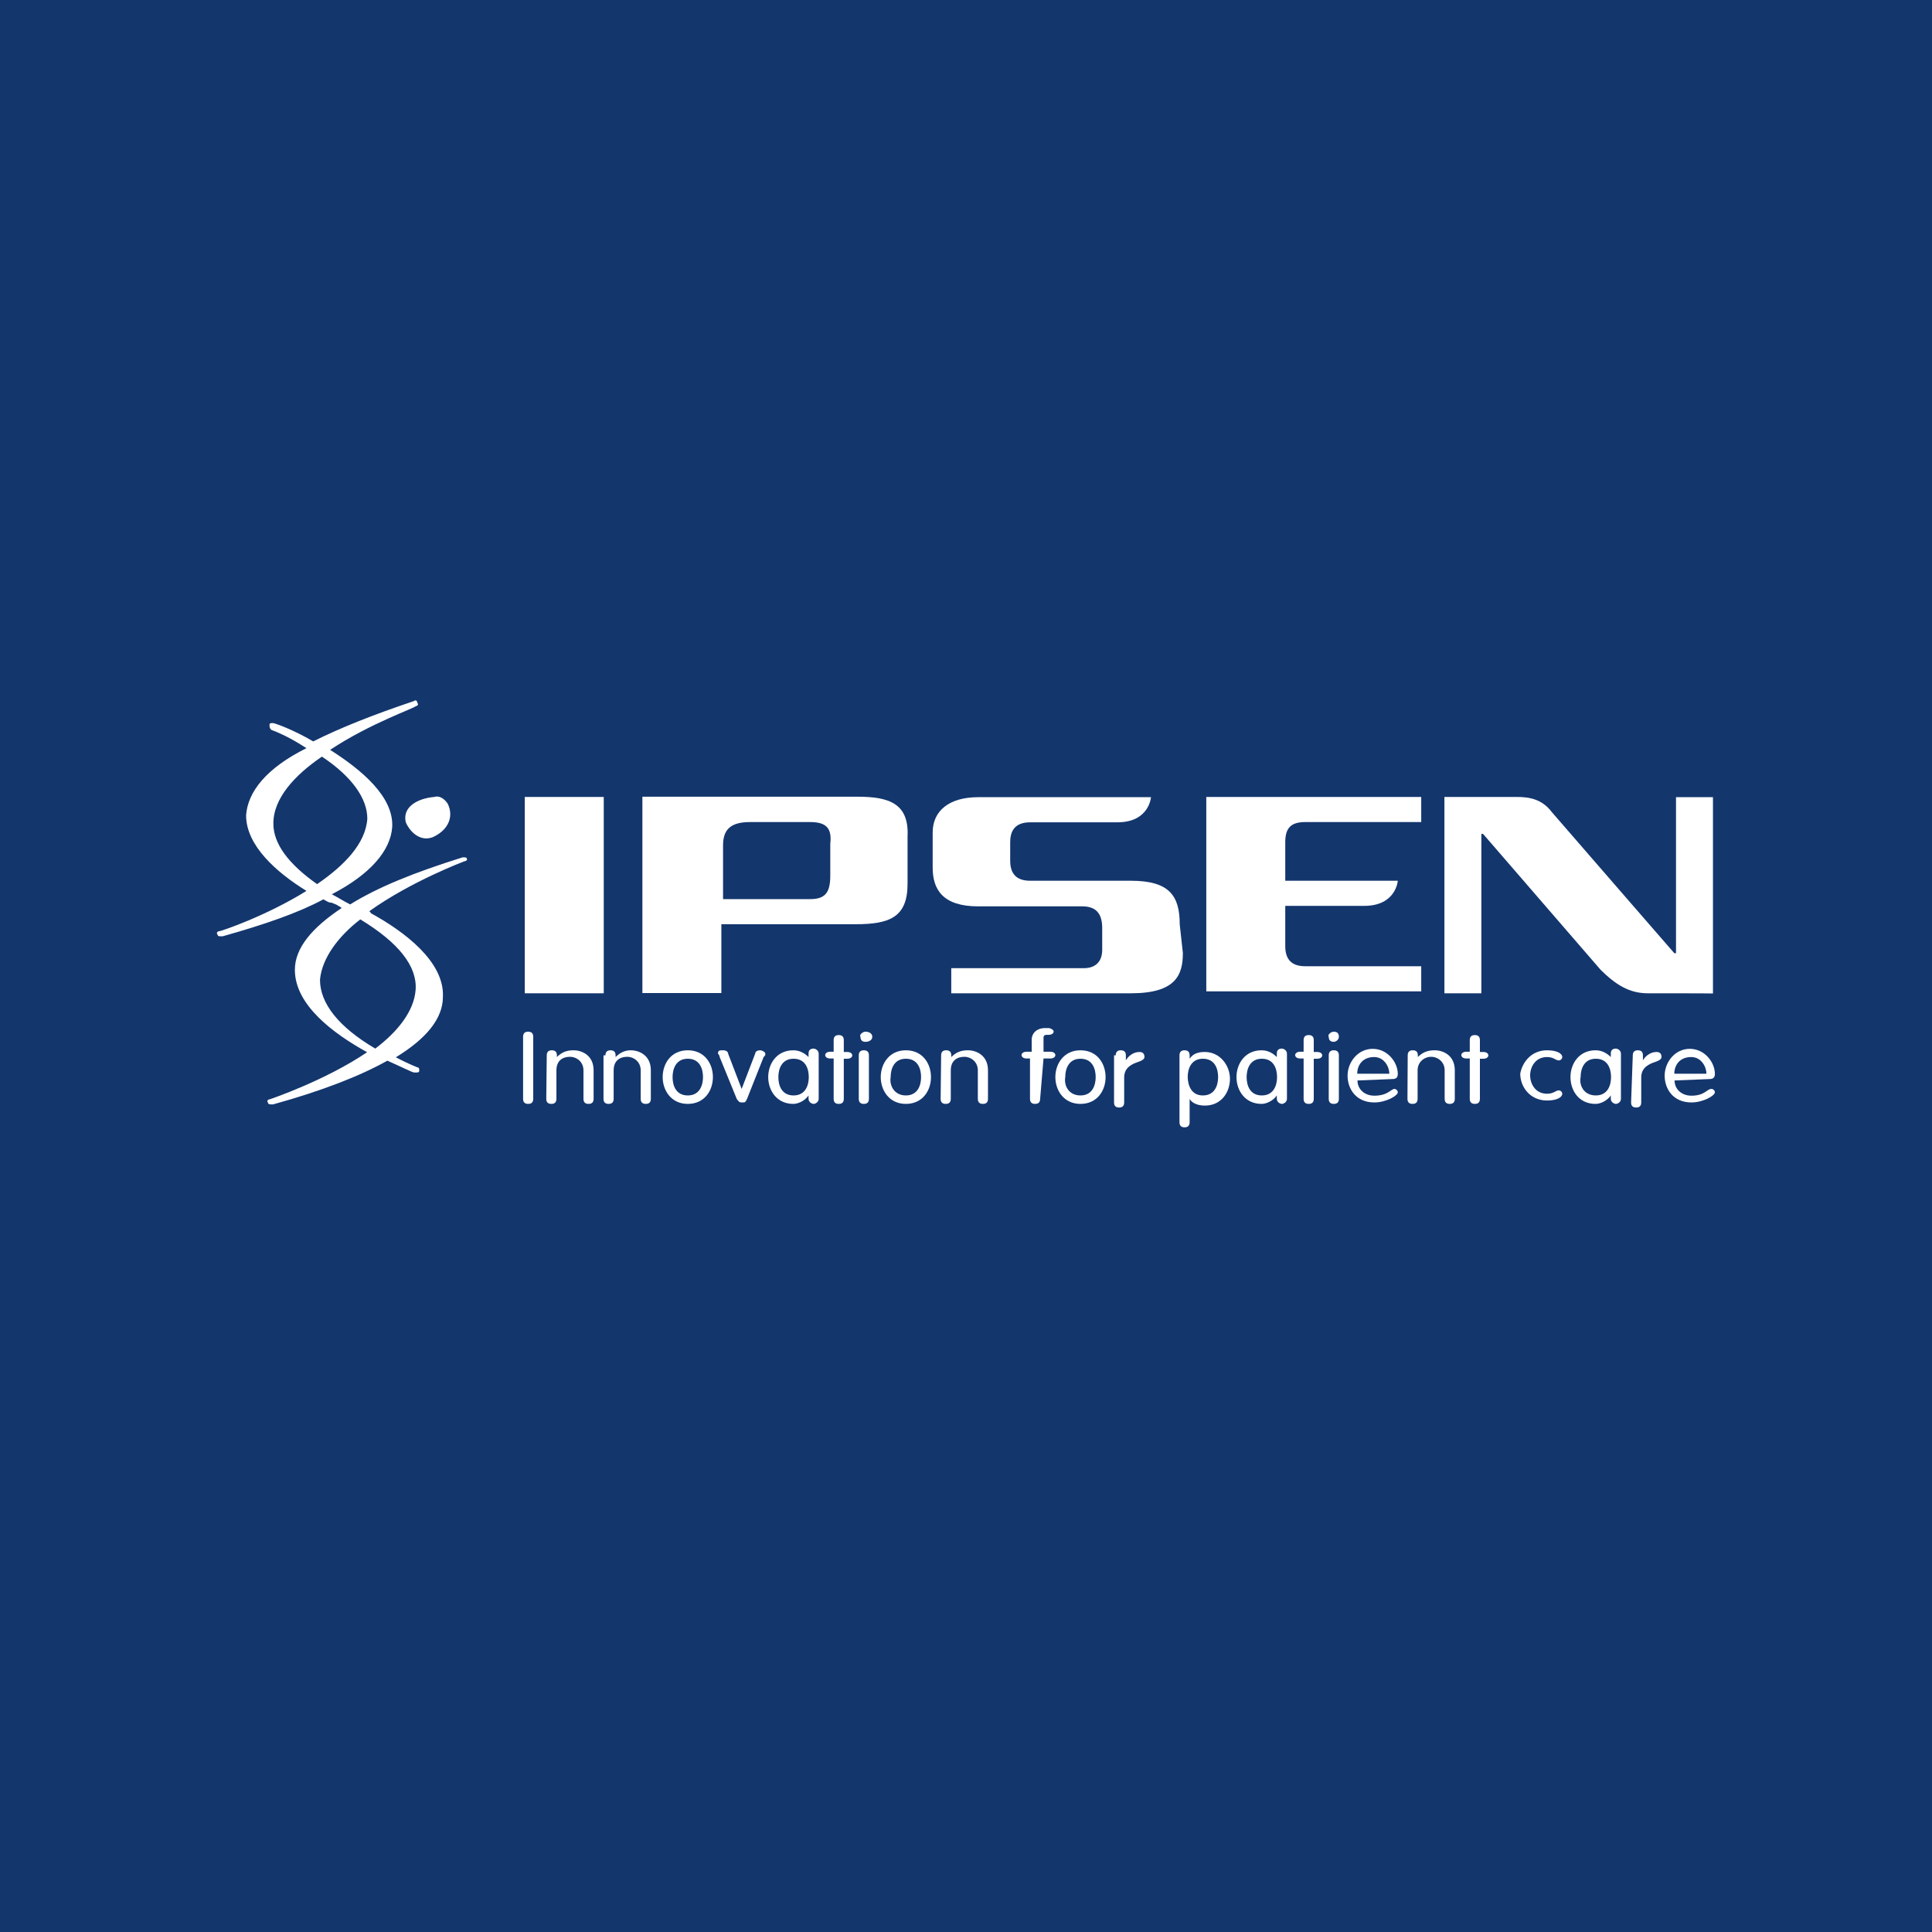 <svg xmlns="http://www.w3.org/2000/svg" xmlns:xlink="http://www.w3.org/1999/xlink" xml:space="preserve" id="Layer_1" x="0" y="0" enable-background="new 0 0 800 800" version="1.1" viewBox="0 0 800 800"><style>.st1{fill:#fff}</style><path fill="#13366d" d="M0 0h800v800H0z"/><g id="g81250_00000015351931305724051080000002361950962880047029_"><g><path d="M191.6 355c-20.2 6.3-35.4 12.5-46.6 19.5-2.8-1.4-4.9-2.8-7.6-4.2 16-8.3 24.3-18.1 25-27.8.7-12.5-12.5-23.6-25.7-32 16.7-11.1 35.4-17.4 35.4-18.1.7 0 1.4-.7.7-1.4 0-.7-.7-1.4-1.4-.7-16.7 5.6-30.6 11.1-41.7 16.7-8.3-4.9-16-7.6-16.7-7.6s-1.4 0-1.4.7 0 1.4.7 2.1c5.6 2.1 10.4 4.9 14.6 7.6-16.7 8.3-24.3 18.1-25 27.8 0 12.5 12.5 23.6 25 31.3-16.7 10.4-35.4 16.7-36.1 16.7s-1.4.7-.7 1.4c0 .7.7.7 1.4.7h.7c17.4-4.9 31.3-9.7 41.7-15.3 1.4.7 2.1 1.4 3.5 1.4 1.4.7 2.1.7 2.8 1.4.7 0 .7.7 1.4.7-12.5 8.3-19.5 16.7-19.5 25.7 0 14.6 16 26.4 29.9 34.1-17.4 11.8-40.3 19.5-40.3 19.5-.7 0-1.4.7-.7 1.4 0 .7.7.7 1.4.7h.7c20.2-5.6 36.1-11.8 47.3-18.1 6.3 2.8 10.4 4.9 11.1 4.9h.7c.7 0 1.4 0 1.4-.7s0-1.4-.7-1.4c-3.5-1.4-6.3-2.8-9-4.2 12.5-7.6 19.5-16 19.5-25 .7-14.6-16-27.1-29.9-34.7 0 0 0-.7-.7-.7 17.4-12.5 39.6-20.8 39.6-20.8.7 0 1.4-.7.7-1.4-.1-.2-.8-.2-1.5-.2zm-58.3-41.7c12.5 8.3 18.8 17.4 18.8 25.7-.7 10.4-9.7 19.5-20.8 27.1-11.8-8.3-18.1-16.7-18.1-25-.1-10.5 8.9-20.2 20.1-27.8zm15.9 67.4c16 9.7 23.6 19.5 22.9 29.2-.7 9-7.6 17.4-16.7 24.3-15.3-9-22.9-18.8-22.9-28.5.8-9 7.7-18.1 16.7-25z" class="st1"/><path d="M168 340.4c1.4 3.5 5.6 8.3 11.1 6.3 6.3-2.8 9-8.3 6.3-13.9-1.4-2.1-3.5-3.5-5.6-2.8-6.9.6-13.2 4.1-11.8 10.4z" class="st1"/></g><path id="path81282_00000021831852080930993000000014096991293316455826_" d="M343.8 362.6c0 7-2.1 9.7-8.3 9.7h-36.1v-22.2c0-6.3 2.8-9.7 11.1-9.7h25c6.9 0 9 2.8 8.3 9v13.2zm11.2-32.7h-89v81.3h32.7v-28.5h55.6c13.9 0 21.5-2.8 21.5-16.7v-19.5c.7-13.8-7.6-16.6-20.8-16.6" class="st1"/><path id="path81284_00000131346387683612593270000011050003608761491864_" d="M217.4 411.3H250V330h-32.7v81.3z" class="st1"/><path id="path81286_00000041297550768916812470000003874480087727937979_" d="M489.8 394.6c0 9-2.8 16.7-21.5 16.7h-74.4v-10.4h54.9c4.9 0 7.6-2.8 7.6-7.6v-9c0-6.3-2.8-9-8.3-9H405c-14.6 0-18.8-7-18.8-16v-14.6c0-9 6.9-14.6 18.8-14.6h71.6s-.7 10.4-13.9 10.4h-36.1c-6.9 0-8.3 4.2-8.3 8.3v7.6c0 4.9 2.1 8.3 8.3 8.3h41.7c16 0 20.2 6.3 20.2 18.1l1.3 11.8" class="st1"/><path id="path81288_00000168103775780575373160000009219711220519247780_" d="M499.5 411.3V330h89v10.4h-48c-5.6 0-8.3 2.1-8.3 8.3v16h46.6s-.7 10.4-13.9 10.4h-32.7v16.7c0 6.3 3.5 8.3 8.3 8.3h48v10.4h-89" class="st1"/><path id="path81290_00000101102538083319923980000010154187463478529930_" d="M682.3 411.3c-7.6 0-13.2-3.5-19.5-9.7-4.2-4.9-48.7-56.3-48.7-56.3h-.7v66h-15.3V330H628c4.9 0 10.4.7 14.6 6.3 4.2 4.9 50.7 58.4 50.7 58.4h.7v-64.6h15.3v81.3c.8-.1-21.4-.1-27-.1" class="st1"/><path id="path81292_00000087404764168318032520000005468245309107967360_" d="M220.8 455c0 1.4-.7 2.1-2.1 2.1-1.4 0-2.1-.7-2.1-2.1v-25.7c0-1.4.7-2.1 2.1-2.1s2.1.7 2.1 2.1V455" class="st1"/><path id="path81294_00000016780892389216482960000015856821167874117307_" d="M226.4 437c0-1.4.7-2.1 2.1-2.1 1.4 0 2.1.7 2.1 2.1v.7c2.1-2.1 4.2-2.8 6.9-2.8 3.5 0 8.3 2.1 8.3 8.3V455c0 1.4-.7 2.1-2.1 2.1-1.4 0-2.1-.7-2.1-2.1v-11.8c0-3.5-2.8-5.6-5.6-5.6s-5.6 1.4-5.6 5.6V455c0 1.4-.7 2.1-2.1 2.1s-2.1-.7-2.1-2.1l.2-18" class="st1"/><path id="path81296_00000085225735027331925160000001667271679405312135_" d="M250.7 437c0-1.4.7-2.1 2.1-2.1s2.1.7 2.1 2.1v.7c2.1-2.1 4.2-2.8 6.3-2.8 3.5 0 8.3 2.1 8.3 8.3V455c0 1.4-.7 2.1-2.1 2.1-1.4 0-2.1-.7-2.1-2.1v-11.8c0-3.5-2.8-5.6-5.6-5.6s-5.6 1.4-5.6 5.6V455c0 1.4-.7 2.1-2.1 2.1-1.4 0-2.1-.7-2.1-2.1v-18" class="st1"/><path id="path81298_00000168088787179196242780000009792105876017953431_" d="M284.8 453.6c4.9 0 6.3-4.2 6.3-7.6 0-3.5-1.4-7.6-6.3-7.6s-6.3 4.2-6.3 7.6c0 3.5 1.4 7.6 6.3 7.6zm0-18.7c7 0 10.4 5.6 10.4 11.1 0 5.6-3.5 11.1-10.4 11.1s-10.4-5.6-10.4-11.1 3.4-11.1 10.4-11.1" class="st1"/><path id="path81300_00000039849961852746597720000017700088426490467505_" d="M298 437.7c0-.7-.7-1.4-.7-1.4 0-1.4.7-1.4 2.1-1.4 1.4 0 2.1.7 2.1 1.4l5.6 14.6 5.6-14.6c0-.7.7-1.4 2.1-1.4.7 0 2.1.7 2.1 1.4s0 .7-.7 1.4l-6.9 17.4c-.7 1.4-.7 1.4-2.1 1.4-1.4 0-1.4-.7-2.1-1.4l-7.1-17.4" class="st1"/><path id="path81302_00000097474402976519534330000002246969986013202614_" d="M328.6 453.6c4.9 0 6.3-4.2 6.3-7.6 0-3.5-1.4-7.6-6.3-7.6s-6.3 4.2-6.3 7.6c0 3.5 1.4 7.6 6.3 7.6zM339 455c0 1.4-1.4 2.1-2.1 2.1-.7 0-2.1-.7-2.1-2.1v-1.4c-1.4 2.1-4.2 3.5-6.3 3.5-6.9 0-10.4-5.6-10.4-11.1s3.5-11.1 10.4-11.1c2.8 0 4.9 1.4 6.3 2.8v-1.4c0-1.4.7-2.1 2.1-2.1.7 0 2.1.7 2.1 2.1V455" class="st1"/><path id="path81304_00000154420930631666520220000006946625464595703985_" d="M345.2 430.7c0-1.4.7-2.1 2.1-2.1 1.4 0 2.1.7 2.1 2.1v4.9h1.4c1.4 0 2.1.7 2.1 1.4s-.7 1.4-2.1 1.4h-1.4V455c0 1.4-.7 2.1-2.1 2.1-1.4 0-2.1-.7-2.1-2.1v-16.7h-1.4c-1.4 0-2.1-.7-2.1-1.4s.7-1.4 2.1-1.4h1.4v-4.8" class="st1"/><path id="path81306_00000172441387610876234140000013787789537239006905_" d="M359.8 455c0 1.4-.7 2.1-2.1 2.1-1.4 0-2.1-.7-2.1-2.1v-18c0-1.4.7-2.1 2.1-2.1 1.4 0 2.1.7 2.1 2.1v18zm-1.4-27.8c1.4 0 2.8.7 2.8 2.1s-1.4 2.1-2.8 2.1-2.1-.7-2.1-2.1c-.6-.7.8-2.1 2.1-2.1" class="st1"/><path id="path81308_00000055680125646086422510000004078650560038832024_" d="M375.1 453.6c4.9 0 6.3-4.2 6.3-7.6 0-3.5-1.4-7.6-6.3-7.6s-6.3 4.2-6.3 7.6c-.6 3.5 1.5 7.6 6.3 7.6zm0-18.7c7 0 10.4 5.6 10.4 11.1 0 5.6-3.5 11.1-10.4 11.1s-10.4-5.6-10.4-11.1 3.5-11.1 10.4-11.1" class="st1"/><path id="path81310_00000161593990373338793530000011912418971607303101_" d="M389.7 437c0-1.4.7-2.1 2.1-2.1 1.4 0 2.1.7 2.1 2.1v.7c2.1-2.1 4.2-2.8 6.9-2.8 3.5 0 8.3 2.1 8.3 8.3V455c0 1.4-.7 2.1-2.1 2.1-1.4 0-2.1-.7-2.1-2.1v-11.8c0-3.5-2.8-5.6-5.6-5.6s-5.6 1.4-5.6 5.6V455c0 1.4-.7 2.1-2.1 2.1-1.4 0-2.1-.7-2.1-2.1l.2-18" class="st1"/><path id="path81312_00000039135898397769674190000009039642261390421168_" d="M430.7 455c0 1.4-.7 2.1-2.1 2.1s-2.1-.7-2.1-2.1v-16.7h-1.4c-1.4 0-2.1-.7-2.1-1.4s.7-1.4 2.1-1.4h2.1v-4.9c0-2.8 2.1-4.9 5.6-4.9h1.4c.7 0 2.1.7 2.1 1.4s-.7 1.4-2.1 1.4h-.7c-1.4 0-1.4.7-1.4 1.4v5.6h2.8c1.4 0 2.1.7 2.1 1.4s-.7 1.4-2.1 1.4h-2.8l-1.4 16.7" class="st1"/><path id="path81314_00000140698879862672098730000003751688698986884011_" d="M447.4 453.6c4.9 0 6.3-4.2 6.3-7.6 0-3.5-1.4-7.6-6.3-7.6s-6.3 4.2-6.3 7.6c-.6 3.5 1.4 7.6 6.3 7.6zm0-18.7c7 0 10.4 5.6 10.4 11.1 0 5.6-3.5 11.1-10.4 11.1S437 451.5 437 446s3.5-11.1 10.4-11.1" class="st1"/><path id="path81316_00000039116724199363017960000005028126843021655736_" d="M462 437c0-1.4.7-2.1 2.1-2.1 1.4 0 2.1.7 2.1 2.1v2.1c.7-1.4 2.8-3.5 5.6-3.5 1.4 0 2.1.7 2.1 2.1 0 .7-.7 1.4-2.8 2.1-2.1.7-5.6 2.1-5.6 6.3v10.4c0 1.4-.7 2.1-2.1 2.1-1.4 0-2.1-.7-2.1-2.1V437" class="st1"/><path id="path81318_00000169522099086941903540000013804574098673799341_" d="M498.1 453.6c4.9 0 6.3-4.2 6.3-7.6 0-3.5-1.4-7.6-6.3-7.6s-6.3 4.2-6.3 7.6c.1 3.5 1.5 7.6 6.3 7.6zm-9.7-16.6c0-1.4.7-2.1 2.1-2.1s2.1.7 2.1 2.1v1.4c1.4-2.1 3.5-2.8 6.3-2.8 6.3 0 10.4 5.6 10.4 11.1s-3.5 11.1-10.4 11.1c-3.5 0-5.6-1.4-6.3-2.8v9.7c0 1.4-.7 2.1-2.1 2.1s-2.1-.7-2.1-2.1V437" class="st1"/><path id="path81320_00000095324047431161097760000006332051895226885762_" d="M522.5 453.6c4.9 0 6.3-4.2 6.3-7.6 0-3.5-1.4-7.6-6.3-7.6s-6.3 4.2-6.3 7.6c0 3.5 1.4 7.6 6.3 7.6zm10.4 1.4c0 1.4-1.4 2.1-2.1 2.1s-2.1-.7-2.1-2.1v-1.4c-1.4 2.1-4.2 3.5-6.3 3.5-6.9 0-10.4-5.6-10.4-11.1s3.5-11.1 10.4-11.1c2.8 0 4.9 1.4 6.3 2.8v-1.4c0-1.4.7-2.1 2.1-2.1.7 0 2.1.7 2.1 2.1V455" class="st1"/><path id="path81322_00000015349124610877100450000010509902668898954141_" d="M539.8 430.7c0-1.4.7-2.1 2.1-2.1s2.1.7 2.1 2.1v4.9h1.4c1.4 0 2.1.7 2.1 1.4s-.7 1.4-2.1 1.4H544V455c0 1.4-.7 2.1-2.1 2.1-1.4 0-2.1-.7-2.1-2.1v-16.7h-1.4c-1.4 0-2.1-.7-2.1-1.4s.7-1.4 2.1-1.4h1.4v-4.8" class="st1"/><path id="path81324_00000168800234396596354190000002632920627575517368_" d="M554.4 455c0 1.4-.7 2.1-2.1 2.1-1.4 0-2.1-.7-2.1-2.1v-18c0-1.4.7-2.1 2.1-2.1s2.1.7 2.1 2.1v18zm-2.1-27.8c1.4 0 2.1.7 2.1 2.1s-1.4 2.1-2.1 2.1c-1.4 0-2.1-.7-2.1-2.1-.6-.7.8-2.1 2.1-2.1" class="st1"/><path id="path81326_00000028290539885416895500000011986097440099924357_" d="M575.3 444.6c0-2.8-2.1-6.9-6.3-6.9-4.9 0-7 3.5-7 6.9h13.3zm-13.2 2.8c0 3.5 2.8 6.3 7 6.3 5.6 0 6.9-2.8 8.3-2.8.7 0 1.4.7 1.4 1.4 0 1.4-4.9 4.2-9.7 4.2-7.6 0-11.1-5.6-11.1-11.1s4.2-11.1 10.4-11.1 10.4 5.6 10.4 10.4c0 1.4-.7 2.1-2.1 2.1l-14.6.6" class="st1"/><path id="path81328_00000002360407575474572100000003419374674117533586_" d="M582.9 437c0-1.4.7-2.1 2.1-2.1 1.4 0 2.1.7 2.1 2.1v.7c2.1-2.1 4.2-2.8 7-2.8 3.5 0 8.3 2.1 8.3 8.3V455c0 1.4-.7 2.1-2.1 2.1s-2.1-.7-2.1-2.1v-11.8c0-3.5-2.8-5.6-5.6-5.6s-5.6 2.1-5.6 5.6V455c0 1.4-.7 2.1-2.1 2.1-1.4 0-2.1-.7-2.1-2.1l.1-18" class="st1"/><path id="path81330_00000064341929084896499610000002096257303319763847_" d="M608.6 430.7c0-1.4.7-2.1 2.1-2.1 1.4 0 2.1.7 2.1 2.1v4.9h1.4c1.4 0 2.1.7 2.1 1.4s-.7 1.4-2.1 1.4h-1.4V455c0 1.4-.7 2.1-2.1 2.1-1.4 0-2.1-.7-2.1-2.1v-16.7h-1.4c-1.4 0-2.1-.7-2.1-1.4s.7-1.4 2.1-1.4h1.4v-4.8" class="st1"/><path id="path81332_00000152983896225802617980000004504209404470446219_" d="M640.6 434.9c4.2 0 6.3 1.4 6.3 2.8 0 .7-.7 1.4-1.4 1.4-1.4 0-2.1-1.4-4.9-1.4-4.9 0-7 4.2-7 7.6s2.1 7.6 7 7.6c2.8 0 3.5-1.4 4.9-1.4.7 0 1.4.7 1.4 1.4 0 1.4-2.1 2.8-6.3 2.8-7 0-11.1-5.6-11.1-11.1.7-4.2 4.2-9.7 11.1-9.7" class="st1"/><path id="path81334_00000096019918759985241660000011575459007658253220_" d="M660.8 453.6c4.9 0 6.3-4.2 6.3-7.6 0-3.5-1.4-7.6-6.3-7.6s-6.3 4.2-6.3 7.6c-.7 3.5 1.4 7.6 6.3 7.6zm10.4 1.4c0 1.4-1.4 2.1-2.1 2.1s-2.1-.7-2.1-2.1v-1.4c-1.4 2.1-4.2 3.5-6.3 3.5-7 0-10.4-5.6-10.4-11.1s3.5-11.1 10.4-11.1c2.8 0 4.9 1.4 6.3 2.8v-1.4c0-1.4.7-2.1 2.1-2.1.7 0 2.1.7 2.1 2.1V455" class="st1"/><path id="path81336_00000044895576859951603370000012027612315662220965_" d="M676.1 437c0-1.4.7-2.1 2.1-2.1s2.1.7 2.1 2.1v2.1c.7-1.4 2.8-3.5 5.6-3.5 1.4 0 2.1.7 2.1 2.1 0 .7-.7 1.4-2.8 2.1-2.1.7-5.6 2.1-5.6 6.3v10.4c0 1.4-.7 2.1-2.1 2.1-1.4 0-2.1-.7-2.1-2.1l.7-19.5" class="st1"/><path id="path81338_00000097462842405609654230000004111038472397593018_" d="M706.6 444.6c0-2.8-2.1-6.9-6.3-6.9-4.9 0-7 3.5-7 6.9h13.3zm-13.2 2.8c0 3.5 2.8 6.3 7 6.3 5.6 0 6.3-2.8 8.3-2.8.7 0 1.4.7 1.4 1.4 0 1.4-4.9 4.2-9.7 4.2-7.6 0-11.1-5.6-11.1-11.1s4.2-11.1 10.4-11.1 10.4 5.6 10.4 10.4c0 1.4-.7 2.1-2.1 2.1l-14.6.6" class="st1"/></g></svg>